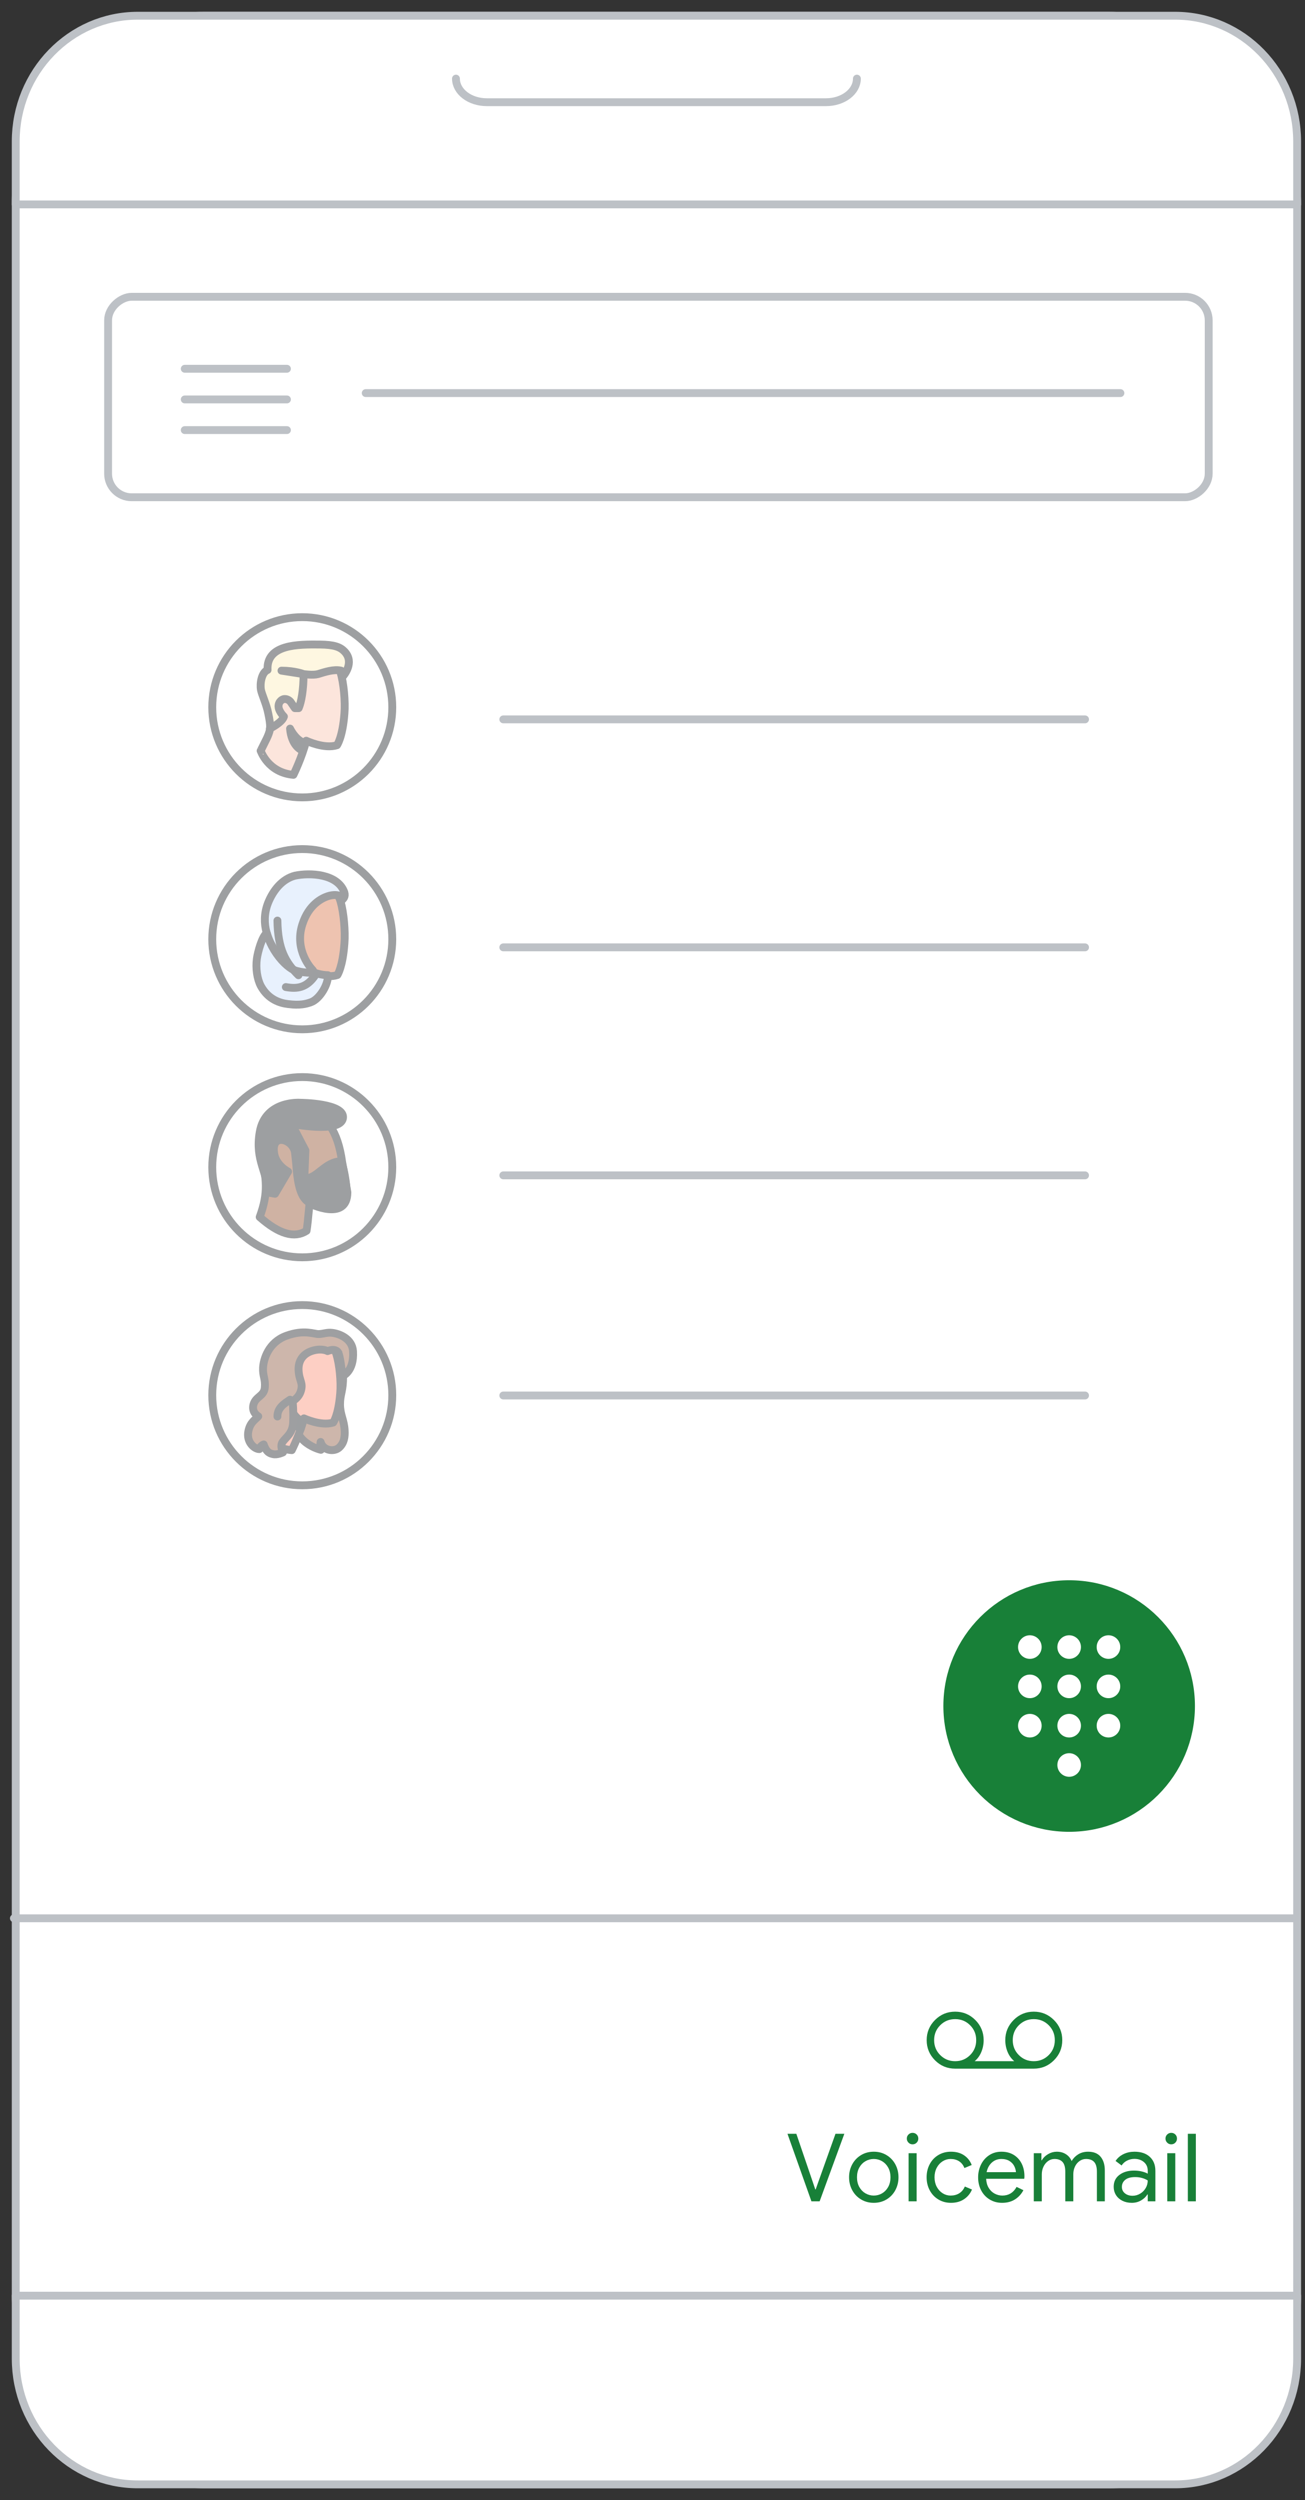 <?xml version="1.0" encoding="UTF-8"?>
<svg width="166px" height="318px" viewBox="0 0 166 318" version="1.1" xmlns="http://www.w3.org/2000/svg" xmlns:xlink="http://www.w3.org/1999/xlink">
    <rect x="0" y="0" width="166" height="318" fill="#333333" stroke="none"/>
    <title>googlevoice-voicemail</title>
    <defs>
        <ellipse id="path-1" cx="11.45" cy="11.463" rx="11.45" ry="11.463"></ellipse>
    </defs>
    <g id="googlevoice-voicemail" stroke="none" stroke-width="1" fill="none" fill-rule="evenodd">
        <g id="Mobile-device-frame-large" transform="translate(2, 2)" stroke="#BDC1C6" stroke-linecap="round" stroke-linejoin="round">
            <rect id="Rectangle" fill="#FFFFFF" x="0" y="0" width="163" height="314" rx="24"></rect>
            <path d="M0,16 C0,7.163 6.95,0 15.524,0 L147.476,0 C156.05,0 163,7.163 163,16 L163,24 L0,24 L0,16 Z" id="Path" fill="#FFFFFF" fill-rule="nonzero"></path>
            <path d="M163,298 C163,306.837 156.05,314 147.476,314 L15.524,314 C6.95,314 0,306.837 0,298 L0,290 L163,290 L163,298 Z" id="Path" fill="#FFFFFF" fill-rule="nonzero"></path>
            <path d="M56,8 L56,8 C56,9.657 57.757,11 59.923,11 L103.077,11 C105.243,11 107,9.657 107,8 L107,8" id="Path"></path>
        </g>
        <g id="voicemail_BASELINE_P900" transform="translate(118, 256)" fill="#188038" fill-rule="nonzero" stroke="#188038" stroke-width="0.25">
            <path d="M3.5,7 C2.533,7 1.708,6.658 1.025,5.975 C0.342,5.292 0,4.467 0,3.5 C0,2.533 0.342,1.708 1.025,1.025 C1.708,0.342 2.533,0 3.5,0 C4.467,0 5.292,0.342 5.975,1.025 C6.658,1.708 7,2.533 7,3.5 C7,4.067 6.883,4.6 6.65,5.1 C6.417,5.6 6.067,6 5.6,6.3 L11.4,6.3 C10.933,6 10.583,5.6 10.35,5.1 C10.117,4.6 10,4.067 10,3.5 C10,2.533 10.342,1.708 11.025,1.025 C11.708,0.342 12.533,0 13.5,0 C14.467,0 15.292,0.342 15.975,1.025 C16.658,1.708 17,2.533 17,3.5 C17,4.467 16.658,5.292 15.975,5.975 C15.292,6.658 14.467,7 13.5,7 L3.5,7 Z M3.5,6.3 C4.283,6.3 4.946,6.029 5.488,5.487 C6.029,4.946 6.3,4.283 6.3,3.5 C6.3,2.717 6.029,2.054 5.488,1.512 C4.946,0.971 4.283,0.7 3.5,0.7 C2.717,0.7 2.054,0.971 1.513,1.512 C0.971,2.054 0.7,2.717 0.7,3.5 C0.7,4.283 0.971,4.946 1.513,5.487 C2.054,6.029 2.717,6.3 3.5,6.3 Z M13.5,6.3 C14.283,6.3 14.946,6.029 15.488,5.487 C16.029,4.946 16.3,4.283 16.3,3.5 C16.3,2.717 16.029,2.054 15.488,1.512 C14.946,0.971 14.283,0.7 13.5,0.7 C12.717,0.7 12.054,0.971 11.513,1.512 C10.971,2.054 10.7,2.717 10.7,3.5 C10.7,4.283 10.971,4.946 11.513,5.487 C12.054,6.029 12.717,6.3 13.5,6.3 Z" id="Shape"></path>
        </g>
        <line x1="1.768" y1="244" x2="164.5" y2="244" id="Line-4-Copy" stroke="#BDC1C6" stroke-linecap="round" stroke-linejoin="round"></line>
        <circle id="Oval" fill="#188038" cx="136" cy="217" r="16"></circle>
        <g id="Group-2" transform="translate(129.5, 208)" fill="#FFFFFF">
            <g id="Icons/menu-apps-dark-grey">
                <circle id="Oval" cx="1.5" cy="1.5" r="1.5"></circle>
                <circle id="Oval" cx="6.5" cy="1.5" r="1.5"></circle>
                <circle id="Oval" cx="11.5" cy="1.5" r="1.5"></circle>
                <circle id="Oval" cx="1.5" cy="6.5" r="1.5"></circle>
                <circle id="Oval" cx="6.5" cy="6.5" r="1.5"></circle>
                <circle id="Oval" cx="11.5" cy="6.5" r="1.5"></circle>
                <circle id="Oval" cx="1.5" cy="11.5" r="1.5"></circle>
                <circle id="Oval" cx="6.5" cy="11.5" r="1.5"></circle>
                <circle id="Oval" cx="11.5" cy="11.5" r="1.5"></circle>
            </g>
            <circle id="Oval" cx="6.5" cy="16.5" r="1.5"></circle>
        </g>
        <g id="Group" transform="translate(13.75, 37.75)" stroke="#BDC1C6" stroke-linejoin="round">
            <rect id="border-and-background-copy" fill="#FFFFFF" transform="translate(70, 12.75) rotate(-270) translate(-70, -12.75) " x="57.25" y="-57.25" width="25.5" height="140" rx="3"></rect>
            <line x1="32.771" y1="12.25" x2="128.771" y2="12.25" id="Line-4" stroke-linecap="round"></line>
            <g id="UI/menu-dark-grey" transform="translate(9.75, 8.75)" stroke-linecap="round">
                <line x1="1.40946282e-16" y1="0.406" x2="13" y2="0.406" id="Line"></line>
                <line x1="1.40946282e-16" y1="4.306" x2="13" y2="4.306" id="Line"></line>
                <line x1="1.40946282e-16" y1="8.206" x2="13" y2="8.206" id="Line"></line>
            </g>
        </g>
        <g id="Group" transform="translate(64.021, 91)" stroke="#BDC1C6" stroke-linecap="round" stroke-linejoin="round">
            <line x1="9.8876184e-17" y1="29.5" x2="74" y2="29.5" id="Line-4-Copy-2"></line>
            <line x1="9.8876184e-17" y1="58.5" x2="74" y2="58.5" id="Line-4-Copy-3"></line>
            <line x1="9.8876184e-17" y1="86.5" x2="74" y2="86.5" id="Line-4-Copy-4"></line>
            <line x1="9.8876184e-17" y1="0.5" x2="74" y2="0.5" id="Line-4-Copy-6"></line>
        </g>
        <g id="Text-Copy" transform="translate(100.168, 271.288)" fill="#188038" fill-rule="nonzero">
            <polygon id="Path" points="0 0.12 1.128 0.12 3.252 6.348 3.54 7.2 3.588 7.2 3.888 6.348 6.108 0.12 7.236 0.12 4.092 8.712 3.048 8.712"></polygon>
            <path d="M10.98,8.904 C10.38,8.904 9.84,8.76 9.36,8.472 C8.88,8.184 8.506,7.792 8.238,7.296 C7.97,6.8 7.836,6.252 7.836,5.652 C7.836,5.052 7.97,4.504 8.238,4.008 C8.506,3.512 8.88,3.12 9.36,2.832 C9.84,2.544 10.38,2.4 10.98,2.4 C11.58,2.4 12.12,2.544 12.6,2.832 C13.08,3.12 13.454,3.512 13.722,4.008 C13.99,4.504 14.124,5.052 14.124,5.652 C14.124,6.252 13.99,6.8 13.722,7.296 C13.454,7.792 13.08,8.184 12.6,8.472 C12.12,8.76 11.58,8.904 10.98,8.904 Z M10.98,7.98 C11.356,7.98 11.706,7.886 12.03,7.698 C12.354,7.51 12.614,7.24 12.81,6.888 C13.006,6.536 13.104,6.124 13.104,5.652 C13.104,5.18 13.006,4.768 12.81,4.416 C12.614,4.064 12.354,3.794 12.03,3.606 C11.706,3.418 11.356,3.324 10.98,3.324 C10.604,3.324 10.252,3.418 9.924,3.606 C9.596,3.794 9.334,4.064 9.138,4.416 C8.942,4.768 8.844,5.18 8.844,5.652 C8.844,6.124 8.942,6.536 9.138,6.888 C9.334,7.24 9.596,7.51 9.924,7.698 C10.252,7.886 10.604,7.98 10.98,7.98 Z" id="Shape"></path>
            <path d="M15.912,1.464 C15.712,1.464 15.54,1.392 15.396,1.248 C15.252,1.104 15.18,0.932 15.18,0.732 C15.18,0.524 15.252,0.35 15.396,0.21 C15.54,0.07 15.712,0 15.912,0 C16.12,0 16.294,0.07 16.434,0.21 C16.574,0.35 16.644,0.524 16.644,0.732 C16.644,0.932 16.574,1.104 16.434,1.248 C16.294,1.392 16.12,1.464 15.912,1.464 Z M15.408,2.592 L16.428,2.592 L16.428,8.712 L15.408,8.712 L15.408,2.592 Z" id="Shape"></path>
            <path d="M20.796,8.904 C20.204,8.904 19.672,8.762 19.2,8.478 C18.728,8.194 18.36,7.806 18.096,7.314 C17.832,6.822 17.7,6.268 17.7,5.652 C17.7,5.036 17.832,4.48 18.096,3.984 C18.36,3.488 18.728,3.1 19.2,2.82 C19.672,2.54 20.204,2.4 20.796,2.4 C21.46,2.4 22.018,2.554 22.47,2.862 C22.922,3.17 23.244,3.58 23.436,4.092 L22.512,4.476 C22.36,4.1 22.134,3.814 21.834,3.618 C21.534,3.422 21.172,3.324 20.748,3.324 C20.388,3.324 20.052,3.422 19.74,3.618 C19.428,3.814 19.178,4.088 18.99,4.44 C18.802,4.792 18.708,5.196 18.708,5.652 C18.708,6.108 18.802,6.512 18.99,6.864 C19.178,7.216 19.428,7.49 19.74,7.686 C20.052,7.882 20.388,7.98 20.748,7.98 C21.18,7.98 21.552,7.88 21.864,7.68 C22.176,7.48 22.408,7.196 22.56,6.828 L23.472,7.212 C23.264,7.716 22.93,8.124 22.47,8.436 C22.01,8.748 21.452,8.904 20.796,8.904 Z" id="Path"></path>
            <path d="M27.3,8.904 C26.716,8.904 26.192,8.764 25.728,8.484 C25.264,8.204 24.902,7.818 24.642,7.326 C24.382,6.834 24.252,6.28 24.252,5.664 C24.252,5.08 24.374,4.538 24.618,4.038 C24.862,3.538 25.21,3.14 25.662,2.844 C26.114,2.548 26.632,2.4 27.216,2.4 C27.816,2.4 28.336,2.534 28.776,2.802 C29.216,3.07 29.554,3.44 29.79,3.912 C30.026,4.384 30.144,4.924 30.144,5.532 C30.144,5.628 30.136,5.732 30.12,5.844 L25.272,5.844 C25.296,6.308 25.408,6.7 25.608,7.02 C25.808,7.34 26.062,7.58 26.37,7.74 C26.678,7.9 27,7.98 27.336,7.98 C28.136,7.98 28.74,7.612 29.148,6.876 L30.012,7.296 C29.756,7.784 29.4,8.174 28.944,8.466 C28.488,8.758 27.94,8.904 27.3,8.904 Z M29.064,5.004 C29.048,4.748 28.976,4.492 28.848,4.236 C28.72,3.98 28.52,3.764 28.248,3.588 C27.976,3.412 27.632,3.324 27.216,3.324 C26.736,3.324 26.328,3.478 25.992,3.786 C25.656,4.094 25.436,4.5 25.332,5.004 L29.064,5.004 Z" id="Shape"></path>
            <path d="M31.332,2.592 L32.304,2.592 L32.304,3.492 L32.352,3.492 C32.528,3.18 32.792,2.92 33.144,2.712 C33.496,2.504 33.868,2.4 34.26,2.4 C34.708,2.4 35.098,2.508 35.43,2.724 C35.762,2.94 36,3.228 36.144,3.588 C36.36,3.228 36.646,2.94 37.002,2.724 C37.358,2.508 37.772,2.4 38.244,2.4 C38.948,2.4 39.478,2.614 39.834,3.042 C40.19,3.47 40.368,4.052 40.368,4.788 L40.368,8.712 L39.36,8.712 L39.36,4.944 C39.36,4.376 39.244,3.964 39.012,3.708 C38.78,3.452 38.436,3.324 37.98,3.324 C37.676,3.324 37.4,3.412 37.152,3.588 C36.904,3.764 36.71,4 36.57,4.296 C36.43,4.592 36.36,4.912 36.36,5.256 L36.36,8.712 L35.34,8.712 L35.34,4.956 C35.34,4.38 35.224,3.964 34.992,3.708 C34.76,3.452 34.42,3.324 33.972,3.324 C33.668,3.324 33.392,3.414 33.144,3.594 C32.896,3.774 32.702,4.014 32.562,4.314 C32.422,4.614 32.352,4.936 32.352,5.28 L32.352,8.712 L31.332,8.712 L31.332,2.592 Z" id="Path"></path>
            <path d="M43.8,8.904 C43.352,8.904 42.952,8.816 42.6,8.64 C42.248,8.464 41.976,8.222 41.784,7.914 C41.592,7.606 41.496,7.256 41.496,6.864 C41.496,6.216 41.74,5.71 42.228,5.346 C42.716,4.982 43.332,4.8 44.076,4.8 C44.444,4.8 44.786,4.84 45.102,4.92 C45.418,5 45.66,5.092 45.828,5.196 L45.828,4.824 C45.828,4.368 45.668,4.002 45.348,3.726 C45.028,3.45 44.624,3.312 44.136,3.312 C43.8,3.312 43.486,3.386 43.194,3.534 C42.902,3.682 42.672,3.888 42.504,4.152 L41.736,3.576 C41.976,3.208 42.308,2.92 42.732,2.712 C43.156,2.504 43.624,2.4 44.136,2.4 C44.968,2.4 45.62,2.618 46.092,3.054 C46.564,3.49 46.8,4.084 46.8,4.836 L46.8,8.712 L45.828,8.712 L45.828,7.836 L45.78,7.836 C45.604,8.132 45.34,8.384 44.988,8.592 C44.636,8.8 44.24,8.904 43.8,8.904 Z M43.896,8.004 C44.24,8.004 44.56,7.916 44.856,7.74 C45.152,7.564 45.388,7.328 45.564,7.032 C45.74,6.736 45.828,6.412 45.828,6.06 C45.636,5.932 45.4,5.828 45.12,5.748 C44.84,5.668 44.544,5.628 44.232,5.628 C43.672,5.628 43.25,5.744 42.966,5.976 C42.682,6.208 42.54,6.508 42.54,6.876 C42.54,7.212 42.668,7.484 42.924,7.692 C43.18,7.9 43.504,8.004 43.896,8.004 Z" id="Shape"></path>
            <path d="M48.816,1.464 C48.616,1.464 48.444,1.392 48.3,1.248 C48.156,1.104 48.084,0.932 48.084,0.732 C48.084,0.524 48.156,0.35 48.3,0.21 C48.444,0.07 48.616,0 48.816,0 C49.024,0 49.198,0.07 49.338,0.21 C49.478,0.35 49.548,0.524 49.548,0.732 C49.548,0.932 49.478,1.104 49.338,1.248 C49.198,1.392 49.024,1.464 48.816,1.464 Z M48.312,2.592 L49.332,2.592 L49.332,8.712 L48.312,8.712 L48.312,2.592 Z" id="Shape"></path>
            <polygon id="Path" points="50.928 0.12 51.948 0.12 51.948 8.712 50.928 8.712"></polygon>
        </g>
        <g id="People/profile10" opacity="0.5" transform="translate(27, 166)">
            <g id="Group-22-Copy-4" transform="translate(-0, 0)" fill="#FFFFFF" stroke="#3C4043">
                <ellipse id="Oval" cx="11.45" cy="11.463" rx="11.45" ry="11.463"></ellipse>
            </g>
            <g id="Group-21" transform="translate(4.547, 3.477)">
                <path d="M11.157,1.771 C11.157,1.771 12.059,2.973 12.098,5.518 C12.118,7.481 11.706,7.822 11.706,9.144 C11.706,10.466 12.235,11.147 12.294,12.49 C12.333,13.231 12.255,14.072 11.568,14.673 C10.902,15.234 9.549,15.034 9.235,13.932 C9.235,13.932 9.137,14.673 9.274,14.934 C9.274,14.934 5.47,14.093 5.921,10.406 C6.372,6.72 9.196,1.07 9.196,1.07 L11.157,1.771 Z" id="Fill-1" fill="#9C6E57"></path>
                <path d="M11.157,1.771 C11.157,1.771 12.059,2.973 12.098,5.518 C12.118,7.481 11.706,7.822 11.706,9.144 C11.706,10.466 12.235,11.147 12.294,12.49 C12.333,13.231 12.255,14.072 11.568,14.673 C10.902,15.234 9.549,15.034 9.235,13.932 C9.235,13.932 9.137,14.673 9.274,14.934 C9.274,14.934 5.47,14.093 5.921,10.406 C6.372,6.72 9.196,1.07 9.196,1.07 L11.157,1.771 Z" id="Stroke-3" stroke="#3D4043" stroke-linecap="round" stroke-linejoin="round"></path>
                <path d="M5.57,14.977 C5.57,14.977 6.607,12.916 7.116,10.934 C7.116,10.934 9.292,11.955 10.837,11.464 C10.837,11.464 11.509,10.561 11.732,7.716 C11.854,6.283 11.651,4.105 11.244,2.771 C10.797,1.26 9.272,0.239 6.77,0.612 C3.374,1.103 1.808,2.908 2.438,6.028 C3.171,9.737 2.784,9.737 1.605,12.131 C1.625,12.131 2.459,14.722 5.57,14.977" id="Fill-5" fill="#FBA089"></path>
                <path d="M5.57,14.977 C5.57,14.977 6.607,12.916 7.116,10.934 C7.116,10.934 9.292,11.955 10.837,11.464 C10.837,11.464 11.509,10.561 11.732,7.716 C11.854,6.283 11.651,4.105 11.244,2.771 C10.797,1.26 9.272,0.239 6.77,0.612 C3.374,1.103 1.808,2.908 2.438,6.028 C3.171,9.737 2.784,9.737 1.605,12.131 C1.625,12.131 2.459,14.722 5.57,14.977 Z" id="Stroke-7" stroke="#3D4043" stroke-linecap="round" stroke-linejoin="round"></path>
                <path d="M4.814,5.728 C4.814,5.728 4.582,5.287 4.257,5.356 C3.933,5.426 3.716,5.913 3.747,6.446 C3.763,6.98 4.103,7.722 4.489,8.023" id="Stroke-9" stroke="#3C4043" stroke-linecap="round" stroke-linejoin="round"></path>
                <path d="M6.702,12.302 C6.702,12.302 5.523,11.746 5.349,9.628 C5.349,9.628 5.929,10.89 6.953,11.361 C6.953,11.361 6.895,11.596 6.857,11.789 C6.779,12.003 6.702,12.302 6.702,12.302" id="Fill-11" fill="#3C4043"></path>
                <path d="M6.702,12.302 C6.702,12.302 5.523,11.746 5.349,9.628 C5.349,9.628 5.929,10.89 6.953,11.361 C6.953,11.361 6.895,11.596 6.857,11.789 C6.779,12.003 6.702,12.302 6.702,12.302 Z" id="Stroke-13" stroke="#3C4043" stroke-linecap="round" stroke-linejoin="round"></path>
                <path d="M10.119,2.377 C10.119,2.377 9.45,1.98 8.255,2.317 C7.202,2.615 6.371,3.409 6.432,4.799 C6.493,6.189 7.08,6.387 6.695,7.539 C6.513,8.055 6.189,8.392 5.682,8.769 C5.682,8.769 5.804,9.961 5.743,11.41 C5.682,12.859 4.892,13.256 4.406,13.931 C4.021,14.447 4.447,15.261 4.447,15.261 C4.447,15.261 3.717,15.619 3.171,15.48 C2.867,15.4 2.36,15.341 1.996,14.249 C1.996,14.249 1.57,14.388 1.449,14.844 C0.881,14.864 -0.253,14.011 0.051,12.541 C0.274,11.43 0.922,11.112 1.307,10.675 C1.307,10.675 0.415,10.199 0.699,9.166 C0.983,8.134 2.036,8.134 2.137,7.022 C2.239,5.911 1.854,5.553 1.915,4.481 C1.975,3.429 2.583,1.265 4.872,0.431 C7.161,-0.402 8.417,0.233 9.005,0.213 C9.592,0.193 10.058,-0.025 10.686,0.054 C11.638,0.154 13.259,0.809 13.36,2.397 C13.522,5.037 11.983,5.573 11.983,5.573 C11.983,5.573 11.861,3.707 11.517,2.615 C11.517,2.635 11.253,1.92 10.119,2.377" id="Fill-15" fill="#9C6E57"></path>
                <path d="M10.119,2.377 C10.119,2.377 9.45,1.98 8.255,2.317 C7.202,2.615 6.371,3.409 6.432,4.799 C6.493,6.189 7.08,6.387 6.695,7.539 C6.513,8.055 6.189,8.392 5.682,8.769 C5.682,8.769 5.804,9.961 5.743,11.41 C5.682,12.859 4.892,13.256 4.406,13.931 C4.021,14.447 4.447,15.261 4.447,15.261 C4.447,15.261 3.717,15.619 3.171,15.48 C2.867,15.4 2.36,15.341 1.996,14.249 C1.996,14.249 1.57,14.388 1.449,14.844 C0.881,14.864 -0.253,14.011 0.051,12.541 C0.274,11.43 0.922,11.112 1.307,10.675 C1.307,10.675 0.415,10.199 0.699,9.166 C0.983,8.134 2.036,8.134 2.137,7.022 C2.239,5.911 1.854,5.553 1.915,4.481 C1.975,3.429 2.583,1.265 4.872,0.431 C7.161,-0.402 8.417,0.233 9.005,0.213 C9.592,0.193 10.058,-0.025 10.686,0.054 C11.638,0.154 13.259,0.809 13.36,2.397 C13.522,5.037 11.983,5.573 11.983,5.573 C11.983,5.573 11.861,3.707 11.517,2.615 C11.517,2.635 11.253,1.92 10.119,2.377 Z" id="Stroke-17" stroke="#3D4043" stroke-linecap="round" stroke-linejoin="round"></path>
                <path d="M5.349,8.558 C4.648,9.027 3.722,9.598 3.745,10.698" id="Stroke-19" stroke="#3C4043" stroke-linecap="round" stroke-linejoin="round"></path>
            </g>
        </g>
        <g id="People/profile11" opacity="0.5" transform="translate(27, 108)">
            <g id="Group-22-Copy-4" transform="translate(-0, 0)" fill="#FFFFFF" stroke="#3C4043">
                <ellipse id="Oval" cx="11.45" cy="11.463" rx="11.45" ry="11.463"></ellipse>
            </g>
            <g id="Group" transform="translate(5.616, 3.209)" stroke-linecap="round" stroke-linejoin="round">
                <path d="M5.035,16.581 C5.035,16.581 6.073,14.368 6.581,12.239 C6.581,12.239 8.757,13.335 10.303,12.809 C10.303,12.809 10.974,11.839 11.197,8.783 C11.319,7.244 11.116,4.904 10.709,3.471 C10.262,1.848 8.737,0.752 6.235,1.153 C2.839,1.68 1.273,3.619 1.904,6.97 C2.636,10.954 2.249,10.954 1.07,13.525 C1.09,13.504 1.904,16.286 5.035,16.581 Z" id="Path" stroke="#3D4043" fill="#DD8861" fill-rule="nonzero"></path>
                <path d="M1.482,3.64 C2.133,2.012 3.287,0.596 4.903,0.173 C6.812,-0.229 10.316,-0.081 11.177,2.266 C11.365,2.9 11.03,3.112 10.862,3.302 C10.799,3.048 10.736,2.921 10.694,2.794 C10.442,2.625 9.813,2.541 9.057,2.794 C8.365,3.027 6.665,3.809 5.847,6.368 C4.777,9.687 7.022,12.034 7.127,12.14 C7.316,12.33 7.337,12.626 7.169,12.837 C7.001,12.816 6.707,12.774 6.329,12.689 C6.182,12.668 5.973,12.605 5.868,12.583 C5.469,12.499 5.007,12.457 4.378,11.865 C3.685,11.252 2.741,10.469 1.965,9.032 C1.671,8.524 1.461,7.974 1.293,7.404 C0.979,6.262 0.958,4.993 1.482,3.64 Z" id="Path" stroke="#3D4043" fill="#D2E3FC" fill-rule="nonzero"></path>
                <path d="M7.362,12.514 C7.362,12.514 8.275,12.83 9.087,12.83 C9.188,13.949 8.072,15.865 6.936,16.271 C6.287,16.504 5.536,16.694 4.014,16.504 C2.959,16.377 1.518,15.913 0.585,14.245 C0.078,13.316 -0.105,11.922 0.058,10.74 C0.179,9.853 0.727,7.868 1.316,7.488 C1.478,8.058 1.701,8.607 1.965,9.114 C2.716,10.55 3.73,11.563 4.481,12.028 C5.325,12.501 6.753,12.549 7.362,12.514 Z" id="Path" stroke="#3D4043" fill="#D2E3FC" fill-rule="nonzero"></path>
                <path d="M2.674,5.884 C2.72,9.495 3.703,11.22 5.349,12.837 M7.488,12.837 C6.375,14.467 5.161,14.593 3.744,14.342" id="Shape" stroke="#3C4043"></path>
            </g>
        </g>
        <g id="People/profile15" opacity="0.5" transform="translate(27, 137)">
            <mask id="mask-2" fill="white">
                <use xlink:href="#path-1"></use>
            </mask>
            <use id="Oval" stroke="#3C4043" fill="#FFFFFF" xlink:href="#path-1"></use>
            <g id="Group" mask="url(#mask-2)" fill-rule="nonzero" stroke="#3C4043" stroke-linecap="round" stroke-linejoin="round">
                <g transform="translate(11.495, 11.673) scale(-1, 1) rotate(-10) translate(-11.495, -11.673) translate(5.311, 3.209)" id="Path">
                    <path d="M4.323,16.137 C4.323,15.647 4.399,14.486 4.553,12.654 C4.553,12.654 -0.587,14.163 0.056,10.415 L1.38,6.75 C2.001,4.828 2.765,3.416 3.672,2.513 C5.033,1.158 7.085,-0.357 9.414,0.67 C11.743,1.698 13.108,4.263 11.783,7.399 C10.459,10.535 9.92,12.189 10.498,15.452 C7.724,17.154 5.666,17.383 4.323,16.137 Z" fill="#A06548"></path>
                    <path d="M1.49,6.662 C3.61,7.026 4.2,9.57 5.766,9.57 L6.242,6.091 L8.571,3.068 C8.571,3.068 2.25,3.229 2.25,1.25 C2.25,-0.728 7.911,0.234 7.911,0.234 C7.911,0.234 12.368,0.646 12.368,4.785 C12.368,8.521 10.411,9.671 10.083,12.196 L9.091,12.196 L7.943,9.126 C7.943,9.126 9.691,8.601 10.131,7.026 C10.891,4.602 8.011,4.969 7.49,6.622 L7.091,8.017 C6.691,9.575 6.051,12.074 4.65,12.518 C4.65,12.518 -0.744,14.078 0.17,10.297 C0.467,9.037 0.91,7.817 1.49,6.662 Z" fill="#3C4043"></path>
                </g>
            </g>
        </g>
        <g id="People/profile9" opacity="0.5" transform="translate(27, 78.5)">
            <g id="Group-22-Copy-5" transform="translate(-0, 0)" fill="#FFFFFF" stroke="#3C4043">
                <ellipse id="Oval" cx="11.45" cy="11.463" rx="11.45" ry="11.463"></ellipse>
            </g>
            <g id="Group-17" transform="translate(6.151, 3.477)">
                <path d="M4.174,16.581 C4.174,16.581 5.266,14.368 5.801,12.239 C5.801,12.239 8.092,13.336 9.719,12.809 C9.719,12.809 10.425,11.839 10.661,8.783 C10.789,7.244 10.575,4.905 10.147,3.471 C9.676,1.848 8.07,0.752 5.437,1.153 C1.862,1.68 0.214,3.619 0.878,6.97 C1.648,10.954 1.242,10.954 0,13.525 C0.022,13.504 0.899,16.287 4.174,16.581" id="Fill-1" fill="#F9CCBA"></path>
                <path d="M4.174,16.581 C4.174,16.581 5.266,14.368 5.801,12.239 C5.801,12.239 8.092,13.336 9.719,12.809 C9.719,12.809 10.425,11.839 10.661,8.783 C10.789,7.244 10.575,4.905 10.147,3.471 C9.676,1.848 8.07,0.752 5.437,1.153 C1.862,1.68 0.214,3.619 0.878,6.97 C1.648,10.954 1.242,10.954 0,13.525 C0.022,13.504 0.899,16.287 4.174,16.581 Z" id="Stroke-3" stroke="#3D4043" stroke-linecap="round" stroke-linejoin="round"></path>
                <path d="M2.964,9.167 C2.743,9.932 1.172,10.698 1.172,10.698 C1.172,10.698 1.327,10.413 0.973,8.773 C0.752,7.614 0.155,6.368 0.044,5.777 C-0.11,4.946 0.133,3.547 0.885,3.241 C0.708,-0.051 4.796,-0.018 7.516,0.004 L7.542,0.004 C9.356,0.026 10.108,0.31 10.661,0.879 C12.032,2.3 10.506,4.006 10.506,4.006 C10.462,3.656 10.241,3.328 10.241,3.328 C9.312,3.109 8.161,3.503 7.299,3.765 C6.657,3.94 5.463,3.765 5.463,3.765 C5.463,5.777 5.176,7.33 4.844,8.095 L4.357,8.095 L3.804,7.286 C3.804,7.286 3.495,6.893 3.008,6.936 C2.787,6.958 2.278,7.199 2.278,7.877 C2.278,8.358 2.721,8.926 2.964,9.167" id="Fill-5" fill="#FEEFC3"></path>
                <path d="M5.463,3.765 C5.463,3.765 4.357,3.328 2.654,3.328 L5.463,3.765 Z M5.463,3.765 C5.463,5.777 5.176,7.33 4.844,8.095 L4.357,8.095 L3.804,7.286 C3.804,7.286 3.495,6.893 3.008,6.936 C2.787,6.958 2.278,7.199 2.278,7.877 C2.278,8.358 2.721,8.927 2.964,9.167 C2.743,9.932 1.173,10.698 1.173,10.698 C1.173,10.698 1.327,10.413 0.973,8.773 C0.752,7.614 0.155,6.368 0.044,5.777 C-0.11,4.946 0.133,3.547 0.885,3.241 C0.708,-0.062 4.822,-0.018 7.542,0.004 C9.356,0.026 10.108,0.31 10.661,0.879 C12.032,2.3 10.506,4.006 10.506,4.006 C10.462,3.656 10.241,3.328 10.241,3.328 C9.312,3.109 8.161,3.503 7.299,3.765 C6.657,3.94 5.463,3.765 5.463,3.765 Z" id="Stroke-7" stroke="#3D4043" stroke-linecap="round" stroke-linejoin="round"></path>
                <path d="M5.098,13.372 C5.098,13.372 3.918,12.816 3.744,10.698 C3.744,10.698 4.324,11.96 5.349,12.431 C5.349,12.431 5.291,12.666 5.252,12.859 C5.175,13.073 5.098,13.372 5.098,13.372" id="Fill-13" fill="#3C4043"></path>
                <path d="M5.098,13.372 C5.098,13.372 3.918,12.816 3.744,10.698 C3.744,10.698 4.324,11.96 5.349,12.431 C5.349,12.431 5.291,12.666 5.252,12.859 C5.175,13.073 5.098,13.372 5.098,13.372 Z" id="Stroke-15" stroke="#3C4043" stroke-linecap="round" stroke-linejoin="round"></path>
            </g>
        </g>
    </g>
</svg>